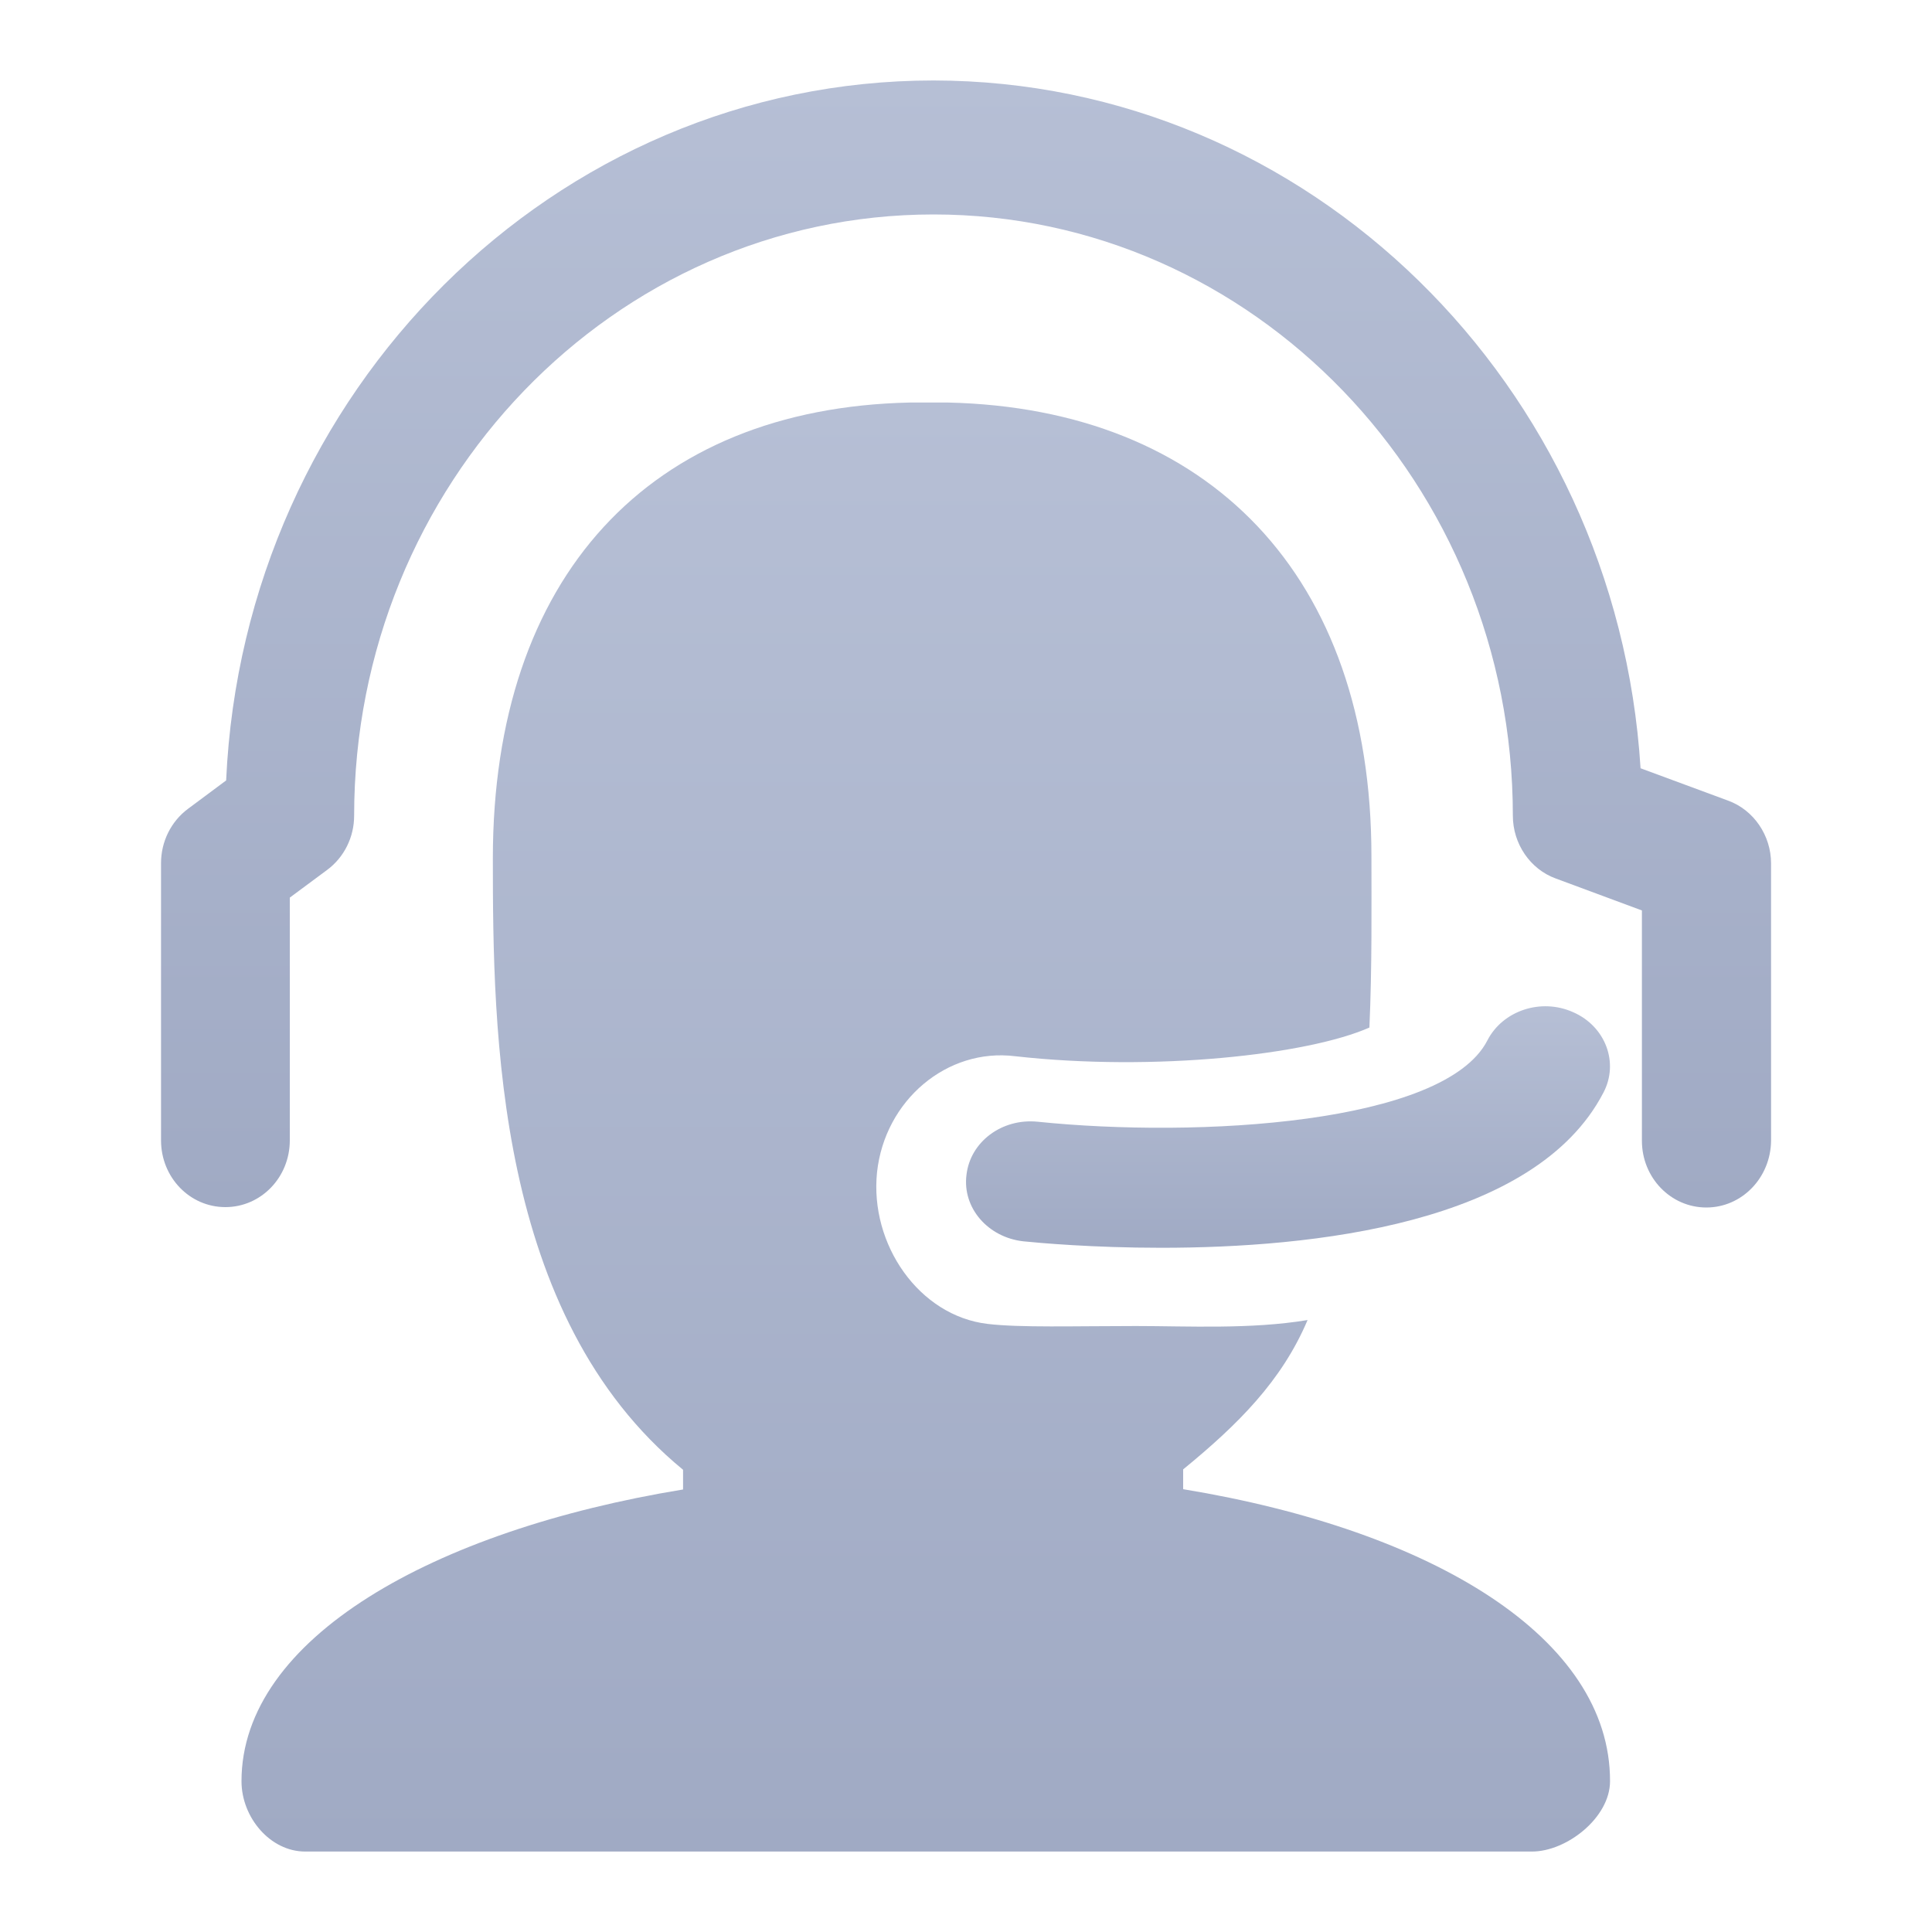 <?xml version="1.0" encoding="UTF-8"?>
<svg xmlns="http://www.w3.org/2000/svg" width="20" height="20" viewBox="0 0 20 20" fill="none">
  <path d="M12.022 12.917C11.308 12.917 10.751 12.866 10.593 12.85C10.227 12.809 9.961 12.504 10.005 12.162C10.044 11.82 10.371 11.575 10.741 11.612C12.403 11.783 14.952 11.636 15.397 10.771C15.555 10.462 15.953 10.328 16.287 10.479C16.621 10.626 16.761 11.002 16.599 11.31C15.892 12.675 13.577 12.917 12.022 12.917Z" fill="url(#paint0_linear_828_120367)"></path>
  <path d="M17.664 12.5C17.295 12.5 16.997 12.191 16.997 11.809V9.425L16.105 9.094C15.84 8.998 15.661 8.734 15.661 8.444C15.661 5.012 12.97 2.22 9.664 2.22C6.357 2.22 3.666 5.012 3.666 8.444C3.666 8.667 3.562 8.875 3.387 9.005L3 9.292V11.805C3 12.188 2.702 12.496 2.333 12.496C1.964 12.496 1.667 12.188 1.667 11.805V8.935C1.667 8.712 1.771 8.503 1.946 8.373L2.341 8.079C2.523 4.053 5.737 0.833 9.664 0.833C13.547 0.837 16.736 3.986 16.983 7.953L17.889 8.288C18.154 8.384 18.334 8.648 18.334 8.938V11.809C18.33 12.191 18.033 12.5 17.664 12.5Z" fill="url(#paint1_linear_828_120367)"></path>
  <path d="M12.248 15.416V15.211C12.815 14.747 13.268 14.297 13.536 13.665C12.948 13.763 12.29 13.727 11.761 13.727C11.114 13.727 10.561 13.745 10.223 13.705C9.514 13.621 9.002 12.882 9.079 12.136C9.159 11.391 9.803 10.846 10.509 10.934C11.949 11.095 13.539 10.919 14.176 10.637C14.204 10.016 14.197 9.362 14.197 8.864C14.197 5.954 12.513 4.229 9.813 4.167C9.799 4.167 9.434 4.167 9.42 4.167C6.72 4.225 5.102 5.973 5.102 8.886C5.102 10.685 5.13 13.621 7.071 15.215V15.419C4.483 15.843 2.5 16.962 2.5 18.439C2.5 18.816 2.799 19.167 3.158 19.167H15.86C16.218 19.167 16.667 18.816 16.667 18.439C16.67 16.959 14.84 15.843 12.248 15.416Z" fill="url(#paint2_linear_828_120367)"></path>
  <defs>
    <linearGradient id="paint0_linear_828_120367" x1="13.333" y1="10.417" x2="13.333" y2="12.917" gradientUnits="userSpaceOnUse">
      <stop stop-color="#B6BFD5"></stop>
      <stop offset="1" stop-color="#A0AAC4"></stop>
    </linearGradient>
    <linearGradient id="paint1_linear_828_120367" x1="10" y1="0.833" x2="10" y2="12.5" gradientUnits="userSpaceOnUse">
      <stop stop-color="#B6BFD5"></stop>
      <stop offset="1" stop-color="#A0AAC4"></stop>
    </linearGradient>
    <linearGradient id="paint2_linear_828_120367" x1="9.583" y1="4.167" x2="9.583" y2="19.167" gradientUnits="userSpaceOnUse">
      <stop stop-color="#B6BFD5"></stop>
      <stop offset="1" stop-color="#A0AAC4"></stop>
    </linearGradient>
  </defs>
</svg>

